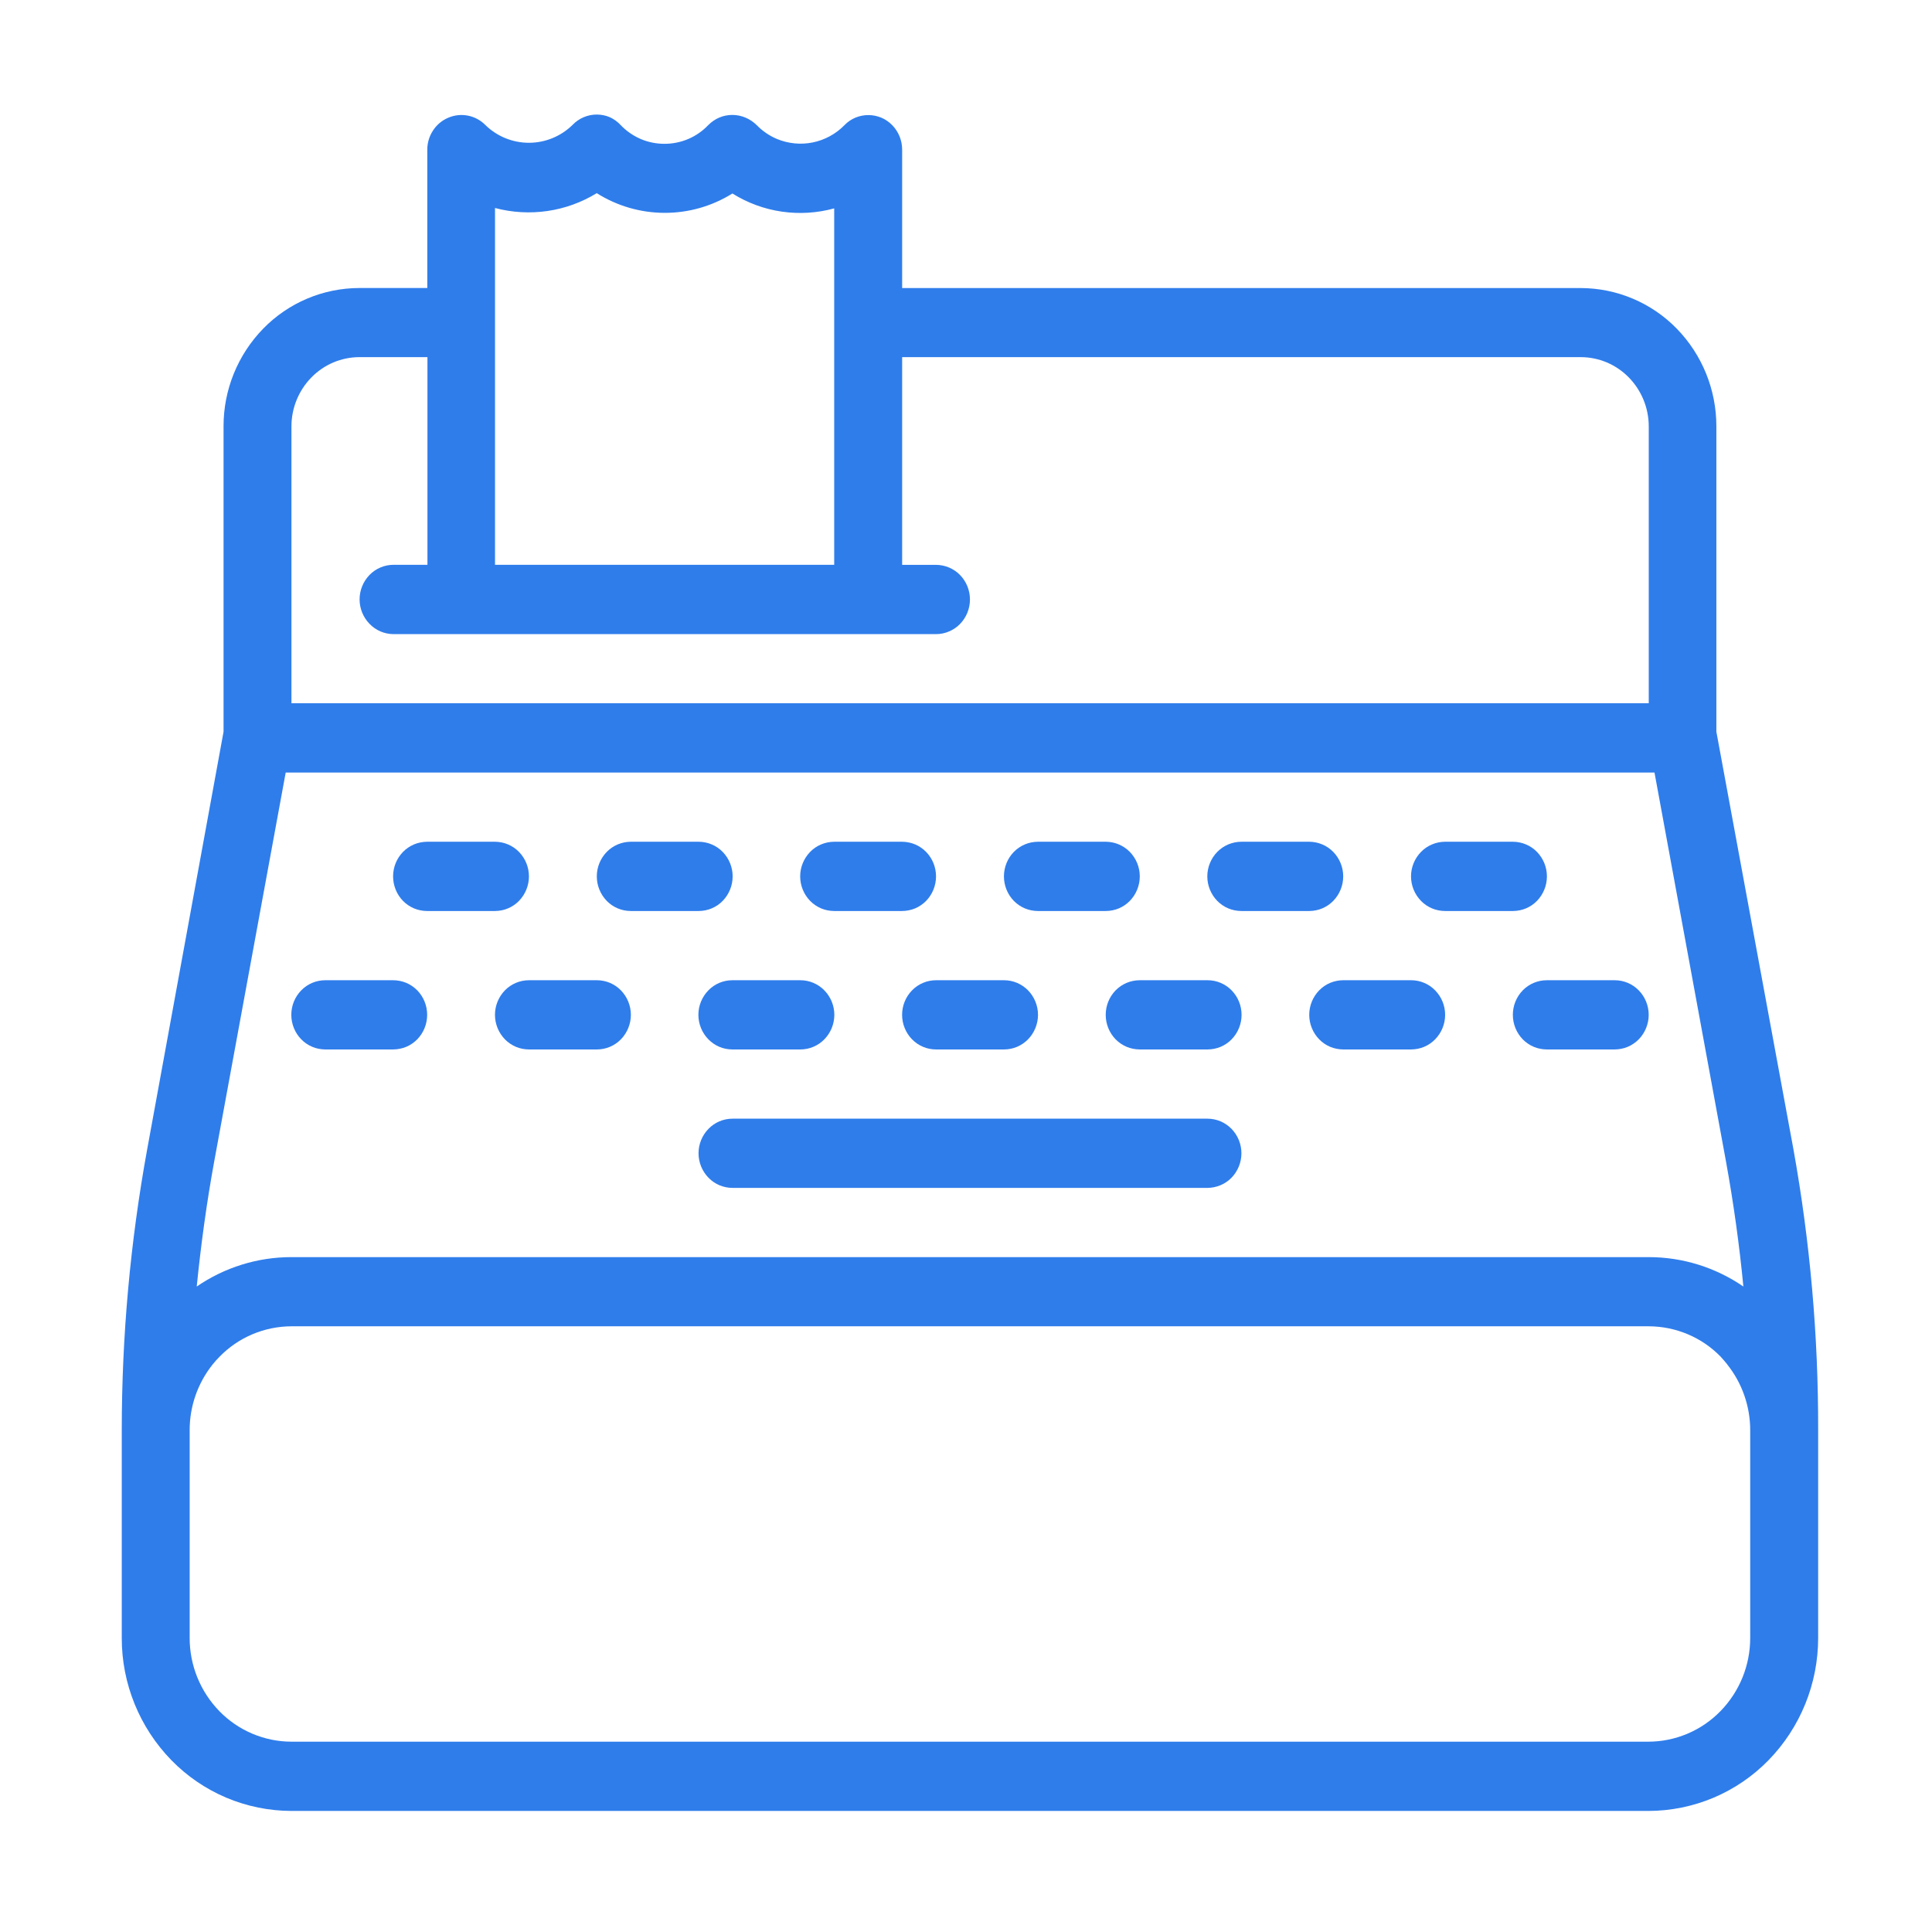 <svg width="41" height="41" viewBox="0 0 41 41" fill="none" xmlns="http://www.w3.org/2000/svg">
<path d="M10.505 19.333H9.062C8.967 19.332 8.873 19.314 8.785 19.277C8.698 19.24 8.619 19.186 8.552 19.118C8.417 18.979 8.342 18.792 8.342 18.598C8.342 18.404 8.417 18.218 8.552 18.079C8.619 18.011 8.698 17.957 8.785 17.92C8.873 17.883 8.967 17.864 9.062 17.863H10.505C10.6 17.864 10.694 17.883 10.781 17.92C10.869 17.957 10.948 18.011 11.014 18.079C11.149 18.218 11.225 18.404 11.225 18.598C11.225 18.792 11.149 18.979 11.014 19.118C10.948 19.186 10.868 19.24 10.781 19.277C10.694 19.314 10.6 19.332 10.505 19.333Z" fill="#2F7DEB"/>
<path d="M25.624 25.209H15.545C15.45 25.209 15.356 25.189 15.268 25.153C15.181 25.116 15.102 25.062 15.036 24.994C14.9 24.855 14.824 24.668 14.824 24.474C14.824 24.28 14.9 24.094 15.036 23.955C15.102 23.887 15.181 23.833 15.268 23.796C15.356 23.759 15.45 23.74 15.545 23.74H25.624C25.719 23.74 25.813 23.759 25.901 23.796C25.988 23.833 26.067 23.887 26.134 23.955C26.269 24.094 26.345 24.28 26.345 24.474C26.345 24.668 26.269 24.855 26.134 24.994C26.067 25.062 25.988 25.116 25.901 25.152C25.813 25.189 25.719 25.208 25.624 25.209Z" fill="#2F7DEB"/>
<path d="M8.345 22.271H6.902C6.807 22.27 6.713 22.252 6.626 22.215C6.538 22.178 6.459 22.124 6.393 22.056C6.257 21.917 6.182 21.73 6.182 21.536C6.182 21.342 6.257 21.156 6.393 21.017C6.459 20.949 6.538 20.895 6.626 20.858C6.713 20.821 6.807 20.802 6.902 20.802H8.345C8.44 20.802 8.534 20.822 8.622 20.858C8.709 20.895 8.788 20.949 8.855 21.017C8.99 21.156 9.065 21.342 9.065 21.536C9.065 21.73 8.99 21.917 8.855 22.056C8.788 22.124 8.709 22.178 8.622 22.215C8.534 22.251 8.44 22.27 8.345 22.271Z" fill="#2F7DEB"/>
<path d="M28.504 22.271H29.947C30.042 22.27 30.136 22.252 30.223 22.215C30.311 22.178 30.39 22.124 30.456 22.056C30.592 21.917 30.668 21.73 30.668 21.536C30.668 21.342 30.592 21.156 30.456 21.017C30.39 20.949 30.311 20.895 30.223 20.858C30.136 20.821 30.042 20.802 29.947 20.802H28.504C28.409 20.802 28.315 20.822 28.228 20.858C28.14 20.895 28.061 20.949 27.995 21.017C27.86 21.156 27.784 21.342 27.784 21.536C27.784 21.73 27.86 21.917 27.995 22.056C28.061 22.124 28.14 22.178 28.228 22.215C28.315 22.251 28.409 22.27 28.504 22.271Z" fill="#2F7DEB"/>
<path d="M24.185 22.271H25.628C25.723 22.27 25.817 22.252 25.904 22.215C25.992 22.178 26.071 22.124 26.137 22.056C26.273 21.917 26.348 21.73 26.348 21.536C26.348 21.342 26.273 21.156 26.137 21.017C26.071 20.949 25.992 20.895 25.904 20.858C25.817 20.821 25.723 20.802 25.628 20.802H24.185C24.09 20.802 23.996 20.822 23.909 20.858C23.821 20.895 23.742 20.949 23.675 21.017C23.54 21.156 23.465 21.342 23.465 21.536C23.465 21.73 23.54 21.917 23.675 22.056C23.742 22.124 23.821 22.178 23.909 22.215C23.996 22.251 24.09 22.27 24.185 22.271Z" fill="#2F7DEB"/>
<path fill-rule="evenodd" clip-rule="evenodd" d="M36.424 9.049V15.528L38.059 24.387C38.413 26.355 38.589 28.351 38.584 30.351V34.758C38.585 35.728 38.207 36.661 37.53 37.355C37.198 37.695 36.802 37.965 36.365 38.15C35.928 38.334 35.458 38.43 34.983 38.431H6.185C5.71 38.43 5.24 38.334 4.803 38.15C4.366 37.965 3.97 37.695 3.638 37.355C2.961 36.661 2.582 35.729 2.584 34.758V30.351C2.584 28.351 2.765 26.355 3.124 24.387L4.744 15.529V9.05C4.742 8.274 5.045 7.528 5.587 6.973C5.852 6.701 6.169 6.485 6.519 6.337C6.869 6.189 7.245 6.113 7.625 6.112H9.068V3.173C9.068 3.029 9.111 2.887 9.191 2.767C9.269 2.647 9.382 2.553 9.514 2.498C9.645 2.442 9.79 2.426 9.93 2.454C10.07 2.481 10.199 2.551 10.299 2.652C10.546 2.894 10.878 3.03 11.224 3.03C11.57 3.03 11.902 2.894 12.149 2.652C12.216 2.582 12.296 2.526 12.385 2.488C12.473 2.45 12.568 2.431 12.664 2.431C12.76 2.431 12.855 2.45 12.943 2.488C13.03 2.528 13.108 2.585 13.173 2.656C13.293 2.781 13.438 2.881 13.597 2.95C13.757 3.018 13.928 3.052 14.101 3.052C14.274 3.052 14.445 3.018 14.605 2.95C14.765 2.882 14.909 2.782 15.029 2.656C15.096 2.588 15.176 2.533 15.264 2.495C15.351 2.458 15.446 2.439 15.541 2.439C15.636 2.439 15.73 2.458 15.818 2.495C15.908 2.532 15.99 2.587 16.059 2.656C16.18 2.78 16.324 2.879 16.483 2.947C16.725 3.048 16.991 3.075 17.247 3.023C17.503 2.971 17.738 2.843 17.921 2.656C17.986 2.588 18.065 2.534 18.152 2.497C18.239 2.461 18.333 2.442 18.427 2.442C18.522 2.442 18.615 2.461 18.703 2.497C18.79 2.534 18.868 2.588 18.934 2.656C19.07 2.795 19.145 2.981 19.145 3.175V6.113H33.546C33.926 6.114 34.301 6.19 34.651 6.338C35.001 6.486 35.318 6.702 35.583 6.974C36.124 7.529 36.425 8.274 36.424 9.049ZM8.345 13.457H19.865C19.959 13.457 20.054 13.438 20.141 13.4C20.229 13.363 20.308 13.309 20.374 13.241C20.509 13.102 20.584 12.916 20.584 12.722C20.584 12.528 20.509 12.342 20.374 12.203C20.308 12.135 20.229 12.081 20.141 12.044C20.054 12.007 19.959 11.988 19.865 11.987H19.145V7.579H33.546C33.736 7.579 33.924 7.618 34.099 7.691C34.273 7.765 34.432 7.873 34.565 8.009C34.836 8.286 34.989 8.659 34.989 9.048V14.924H6.185V9.048C6.185 8.659 6.338 8.286 6.609 8.009C6.742 7.873 6.901 7.765 7.075 7.691C7.25 7.618 7.438 7.579 7.628 7.579H9.071V11.986H8.351C8.256 11.986 8.162 12.005 8.075 12.042C7.987 12.079 7.908 12.133 7.842 12.201C7.707 12.34 7.631 12.527 7.631 12.72C7.631 12.914 7.707 13.1 7.842 13.239C7.907 13.307 7.985 13.361 8.072 13.399C8.158 13.436 8.251 13.456 8.345 13.457ZM4.175 27.302C4.766 26.896 5.466 26.678 6.182 26.678H34.989C35.706 26.678 36.406 26.896 36.997 27.302C36.912 26.416 36.788 25.529 36.63 24.658L35.111 16.395H6.063L4.544 24.658C4.385 25.529 4.264 26.416 4.175 27.302ZM36.653 28.954C36.97 29.35 37.142 29.843 37.142 30.35V34.758C37.143 35.34 36.916 35.899 36.509 36.315C36.31 36.519 36.073 36.681 35.81 36.792C35.548 36.903 35.266 36.961 34.981 36.961H6.185C5.9 36.961 5.618 36.903 5.356 36.792C5.093 36.681 4.856 36.519 4.657 36.315C4.251 35.899 4.024 35.34 4.025 34.758V30.351C4.024 29.843 4.197 29.35 4.514 28.954C4.559 28.898 4.607 28.844 4.658 28.793C4.857 28.588 5.094 28.426 5.357 28.315C5.619 28.204 5.901 28.147 6.186 28.146H34.989C35.274 28.147 35.556 28.204 35.818 28.315C36.081 28.426 36.318 28.588 36.517 28.793C36.562 28.843 36.61 28.898 36.655 28.954H36.653ZM17.703 4.421V11.986H10.505V4.414C10.867 4.51 11.245 4.532 11.617 4.478C11.988 4.424 12.344 4.295 12.664 4.099C13.094 4.371 13.593 4.516 14.102 4.517C14.611 4.519 15.111 4.376 15.543 4.106C15.862 4.306 16.218 4.437 16.59 4.491C16.962 4.545 17.341 4.522 17.703 4.422L17.703 4.421Z" fill="#2F7DEB"/>
<path d="M13.385 19.333H14.828C14.923 19.332 15.017 19.314 15.104 19.277C15.192 19.24 15.271 19.186 15.337 19.118C15.472 18.979 15.548 18.792 15.548 18.598C15.548 18.404 15.472 18.218 15.337 18.079C15.271 18.011 15.192 17.957 15.104 17.92C15.017 17.883 14.923 17.864 14.828 17.863H13.385C13.29 17.864 13.196 17.883 13.109 17.92C13.021 17.957 12.942 18.011 12.876 18.079C12.741 18.218 12.665 18.404 12.665 18.598C12.665 18.792 12.741 18.979 12.876 19.118C12.942 19.186 13.021 19.24 13.109 19.277C13.196 19.314 13.29 19.332 13.385 19.333Z" fill="#2F7DEB"/>
<path d="M22.025 19.333H23.468C23.563 19.332 23.657 19.314 23.744 19.277C23.831 19.24 23.911 19.186 23.977 19.118C24.112 18.979 24.188 18.792 24.188 18.598C24.188 18.404 24.112 18.218 23.977 18.079C23.911 18.011 23.831 17.957 23.744 17.92C23.657 17.883 23.563 17.864 23.468 17.863H22.025C21.93 17.864 21.836 17.883 21.748 17.92C21.661 17.957 21.582 18.011 21.515 18.079C21.38 18.218 21.305 18.404 21.305 18.598C21.305 18.792 21.38 18.979 21.515 19.118C21.582 19.186 21.661 19.24 21.748 19.277C21.836 19.314 21.93 19.332 22.025 19.333Z" fill="#2F7DEB"/>
<path d="M19.144 19.333H17.701C17.606 19.332 17.512 19.314 17.425 19.277C17.338 19.24 17.258 19.186 17.192 19.118C17.057 18.979 16.981 18.792 16.981 18.598C16.981 18.404 17.057 18.218 17.192 18.079C17.258 18.011 17.337 17.957 17.425 17.92C17.512 17.883 17.606 17.864 17.701 17.863H19.144C19.239 17.864 19.333 17.883 19.421 17.92C19.508 17.957 19.587 18.011 19.654 18.079C19.789 18.218 19.864 18.404 19.864 18.598C19.864 18.792 19.789 18.979 19.654 19.118C19.587 19.186 19.508 19.24 19.421 19.277C19.333 19.314 19.239 19.332 19.144 19.333Z" fill="#2F7DEB"/>
<path d="M30.665 19.333H32.108C32.203 19.332 32.297 19.314 32.384 19.277C32.472 19.24 32.551 19.186 32.617 19.118C32.752 18.979 32.828 18.792 32.828 18.598C32.828 18.404 32.752 18.218 32.617 18.079C32.551 18.011 32.472 17.957 32.384 17.92C32.297 17.883 32.203 17.864 32.108 17.863H30.665C30.57 17.864 30.476 17.883 30.389 17.92C30.301 17.957 30.222 18.011 30.156 18.079C30.02 18.218 29.944 18.404 29.944 18.598C29.944 18.793 30.02 18.979 30.156 19.118C30.222 19.186 30.301 19.24 30.389 19.277C30.476 19.314 30.57 19.332 30.665 19.333Z" fill="#2F7DEB"/>
<path d="M27.785 19.333H26.342C26.247 19.332 26.153 19.314 26.065 19.277C25.978 19.24 25.899 19.186 25.832 19.118C25.697 18.979 25.621 18.793 25.621 18.598C25.621 18.404 25.697 18.218 25.832 18.079C25.899 18.011 25.978 17.957 26.065 17.92C26.153 17.883 26.247 17.864 26.342 17.863H27.785C27.88 17.864 27.974 17.883 28.061 17.92C28.149 17.957 28.228 18.011 28.294 18.079C28.429 18.218 28.505 18.404 28.505 18.598C28.505 18.792 28.429 18.979 28.294 19.118C28.228 19.186 28.148 19.24 28.061 19.277C27.974 19.314 27.88 19.332 27.785 19.333Z" fill="#2F7DEB"/>
<path d="M11.225 22.271H12.668C12.762 22.271 12.856 22.252 12.944 22.215C13.031 22.178 13.111 22.124 13.177 22.056C13.312 21.917 13.388 21.73 13.388 21.536C13.388 21.342 13.312 21.156 13.177 21.017C13.111 20.949 13.031 20.895 12.944 20.858C12.856 20.821 12.762 20.802 12.668 20.802H11.225C11.13 20.802 11.036 20.821 10.948 20.858C10.861 20.895 10.781 20.949 10.715 21.017C10.58 21.156 10.504 21.342 10.504 21.536C10.504 21.73 10.58 21.917 10.715 22.056C10.781 22.124 10.861 22.178 10.948 22.215C11.036 22.252 11.13 22.271 11.225 22.271Z" fill="#2F7DEB"/>
<path d="M19.864 22.271H21.307C21.402 22.271 21.496 22.252 21.584 22.215C21.671 22.178 21.75 22.124 21.817 22.056C21.952 21.917 22.028 21.73 22.028 21.536C22.028 21.342 21.952 21.156 21.817 21.017C21.75 20.949 21.671 20.895 21.584 20.858C21.496 20.821 21.402 20.802 21.307 20.802H19.864C19.769 20.802 19.675 20.821 19.588 20.858C19.5 20.895 19.421 20.949 19.355 21.017C19.219 21.156 19.144 21.342 19.144 21.536C19.144 21.73 19.219 21.917 19.355 22.056C19.421 22.124 19.5 22.178 19.588 22.215C19.675 22.252 19.769 22.271 19.864 22.271Z" fill="#2F7DEB"/>
<path d="M16.985 22.271H15.542C15.447 22.271 15.353 22.252 15.265 22.215C15.178 22.178 15.099 22.124 15.033 22.056C14.897 21.917 14.821 21.73 14.821 21.536C14.821 21.342 14.897 21.156 15.033 21.017C15.099 20.949 15.178 20.895 15.265 20.858C15.353 20.821 15.447 20.802 15.542 20.802H16.985C17.08 20.802 17.174 20.821 17.261 20.858C17.349 20.895 17.428 20.949 17.494 21.017C17.63 21.156 17.706 21.342 17.706 21.536C17.706 21.73 17.63 21.917 17.494 22.056C17.428 22.124 17.349 22.178 17.261 22.215C17.174 22.252 17.08 22.271 16.985 22.271Z" fill="#2F7DEB"/>
<path d="M32.824 22.271C32.73 22.27 32.636 22.252 32.548 22.215C32.461 22.178 32.381 22.124 32.315 22.056C32.18 21.917 32.105 21.73 32.105 21.536C32.105 21.342 32.18 21.156 32.315 21.017C32.381 20.949 32.461 20.895 32.548 20.858C32.636 20.821 32.73 20.802 32.824 20.802H34.267C34.362 20.802 34.456 20.821 34.544 20.858C34.631 20.895 34.71 20.949 34.777 21.017C34.912 21.156 34.988 21.342 34.988 21.536C34.988 21.73 34.912 21.917 34.777 22.056C34.71 22.124 34.631 22.178 34.544 22.215C34.456 22.252 34.362 22.27 34.267 22.271H32.824Z" fill="#2F7DEB"/>
</svg>
